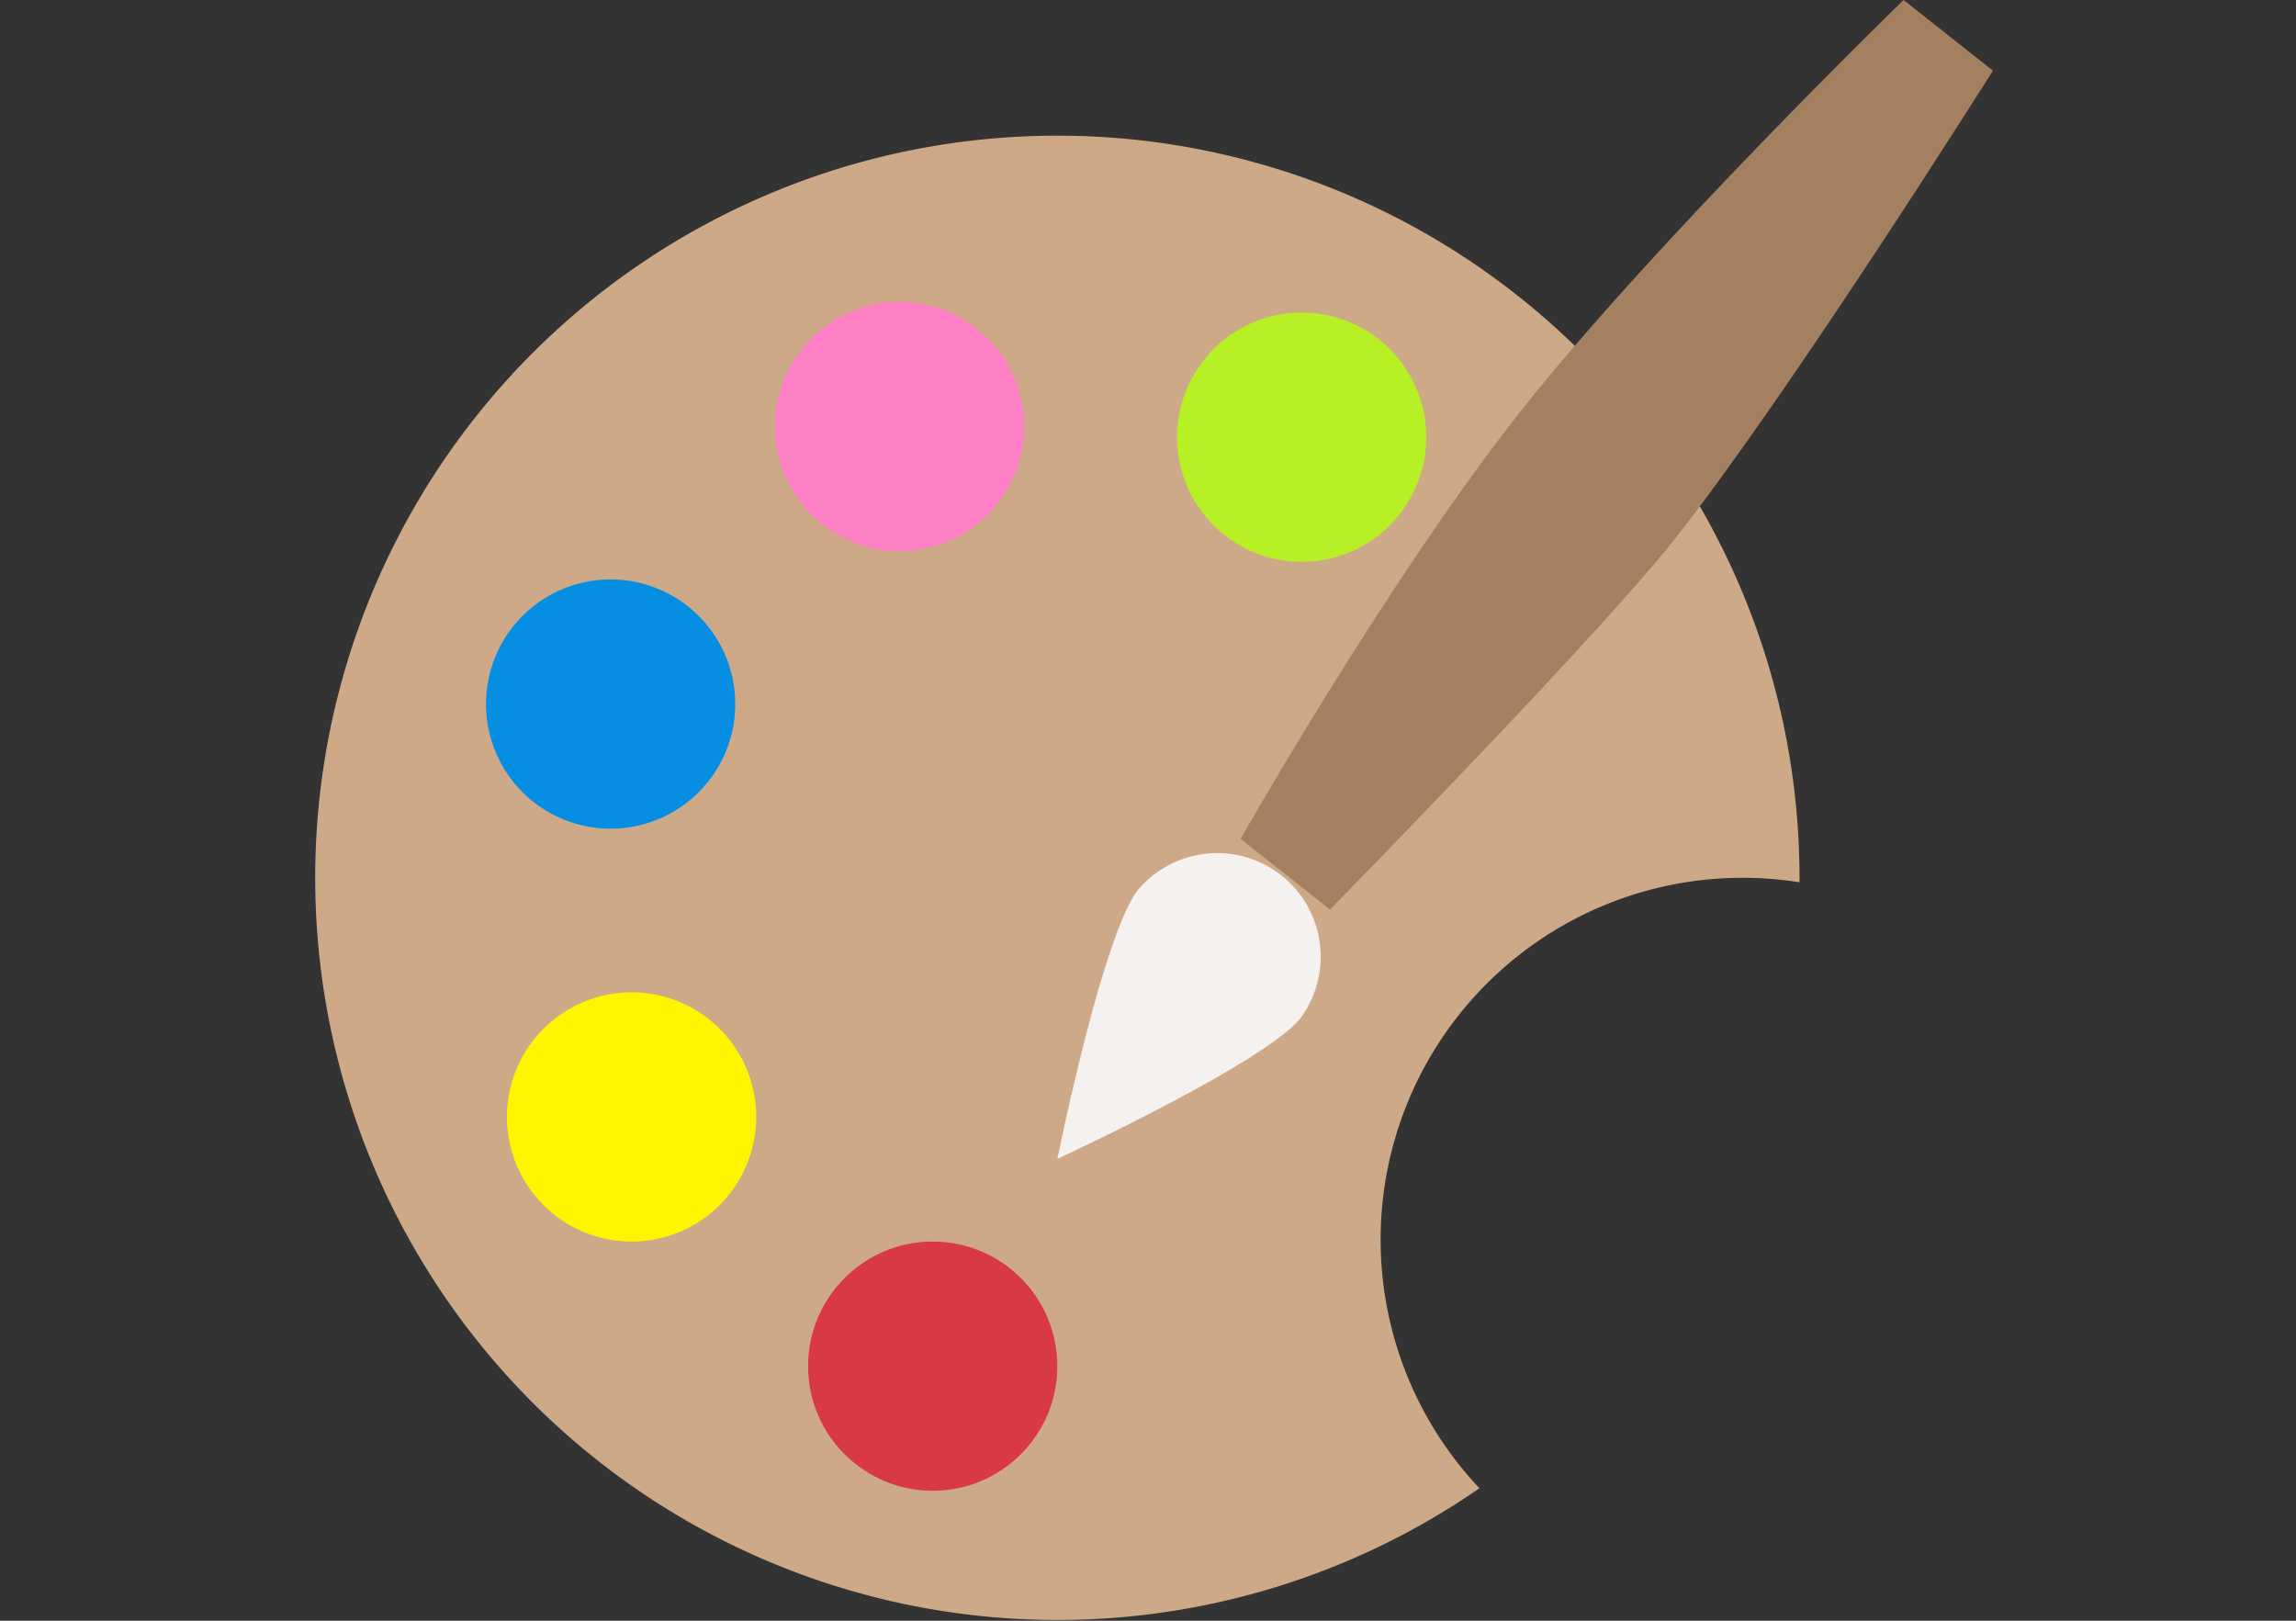 <svg xmlns="http://www.w3.org/2000/svg" xmlns:xlink="http://www.w3.org/1999/xlink" width="102" height="72" viewBox="0 0 102 72"><rect x="0" y="0" width="102" height="72" fill="#333333" stroke="none"/><defs><clipPath id="a"><rect width="102" height="72" transform="translate(6155 1433)" fill="#fff" stroke="#707070" stroke-width="1"/></clipPath></defs><g transform="translate(-6155 -1433)" clip-path="url(#a)"><g transform="translate(5989.39 1213.827)"><path d="M243.025,292.694a16.192,16.192,0,0,1,2.528.2c0-.066,0-.132,0-.2a32.97,32.97,0,1,0-14.217,27.119,16.077,16.077,0,0,1,11.687-27.119Z" transform="translate(0 -34.526)" fill="#cea987"/><path d="M5.536,0A5.536,5.536,0,1,1,0,5.536,5.536,5.536,0,0,1,5.536,0Z" transform="translate(217.901 233.059)" fill="#b7f025"/><path d="M5.536,0A5.536,5.536,0,1,1,0,5.536,5.536,5.536,0,0,1,5.536,0Z" transform="translate(200.035 232.584)" fill="#ff80c5"/><path d="M5.536,0A5.536,5.536,0,1,1,0,5.536,5.536,5.536,0,0,1,5.536,0Z" transform="translate(187.201 244.914)" fill="#068fe2"/><circle cx="5.536" cy="5.536" r="5.536" transform="translate(188.131 263.256)" fill="#fff500"/><circle cx="5.536" cy="5.536" r="5.536" transform="translate(201.51 274.328)" fill="#d93945"/><g transform="translate(212.582 219.173)"><path d="M460.375,259.577l-3.97-3.137s6.529-11.518,12.458-19.02,16.994-18.247,16.994-18.247l3.97,3.138s-9,14.3-14.144,20.82C472.233,247.5,460.375,259.577,460.375,259.577Z" transform="translate(-448.263 -219.173)" fill="#a47f60"/><path d="M405.176,475.267a4.6,4.6,0,0,1,7.215,5.7c-1.575,1.992-10.8,6.253-10.8,6.253S403.6,477.259,405.176,475.267Z" transform="translate(-401.588 -435.739)" fill="#f4f1ee"/></g></g></g></svg>